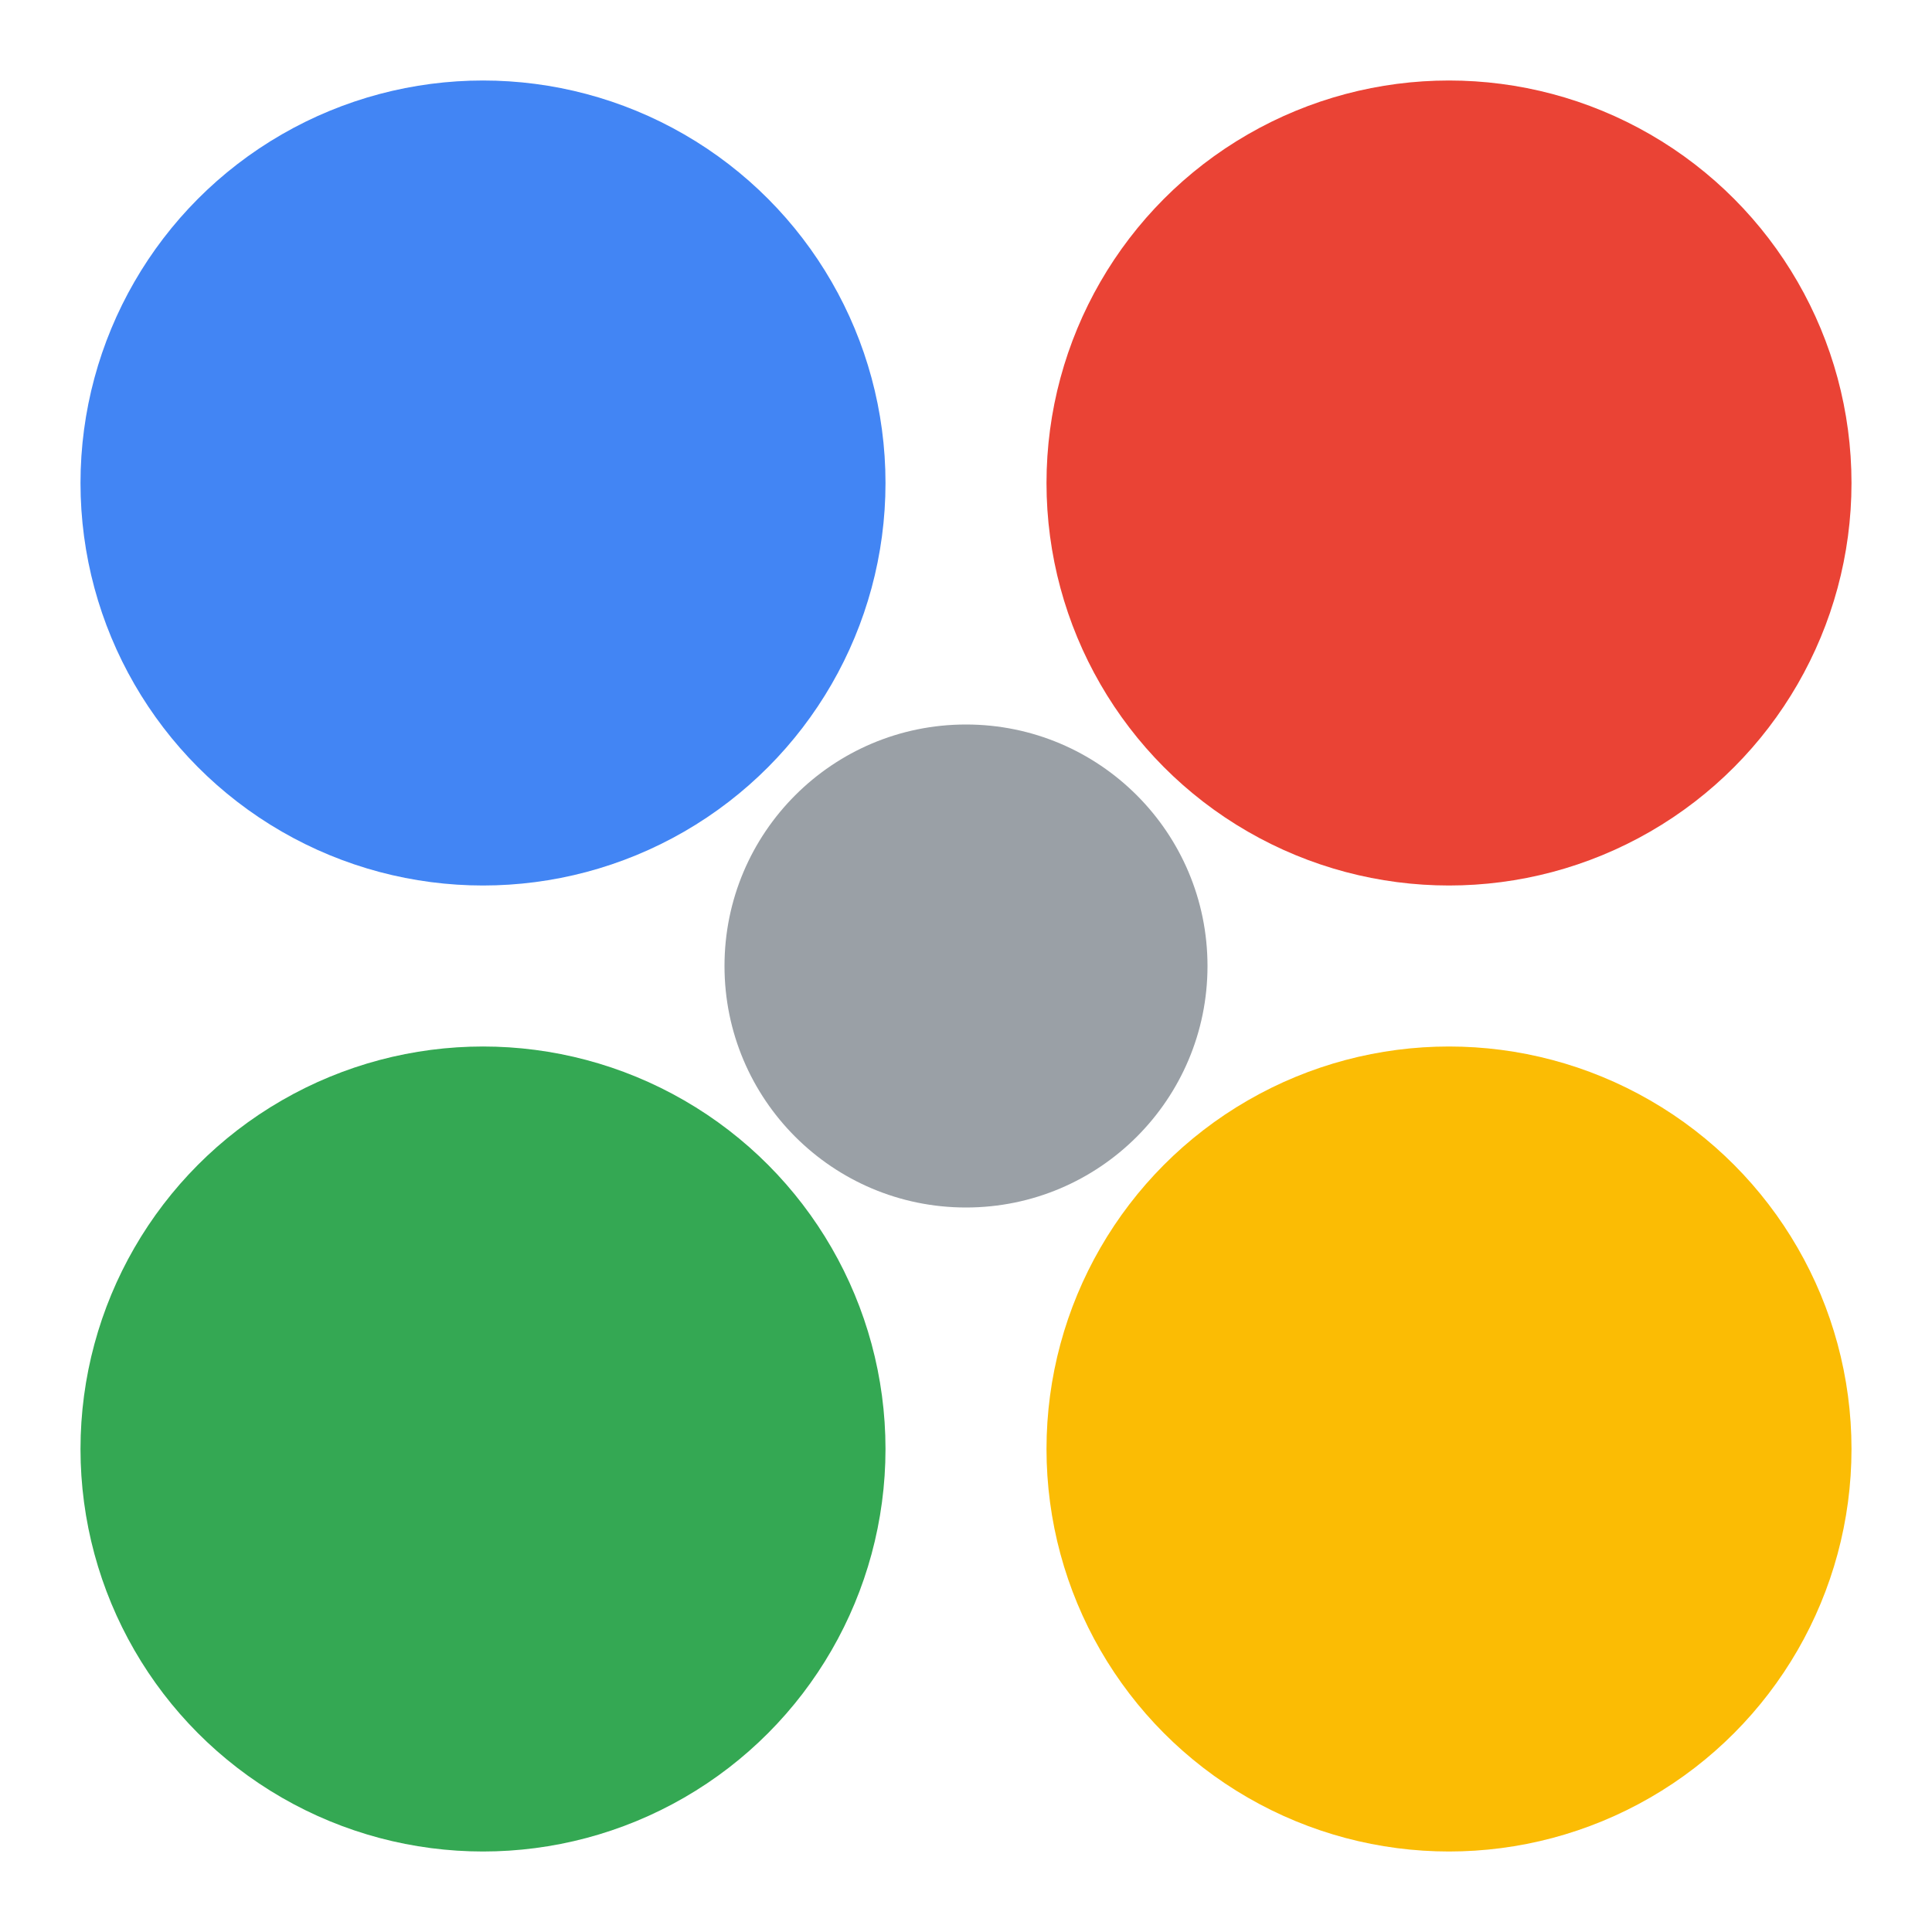 <svg viewBox="0 0 48 48" fill="none" xmlns="http://www.w3.org/2000/svg">
  <circle cx="12" cy="12" r="10" fill="#4285F4" />
  <circle cx="36" cy="12" r="10" fill="#EA4335" />
  <circle cx="12" cy="36" r="10" fill="#34A853" />
  <circle cx="36" cy="36" r="10" fill="#FBBC04" />
  <circle cx="24" cy="24" r="6" fill="#9AA0A6" />
</svg>